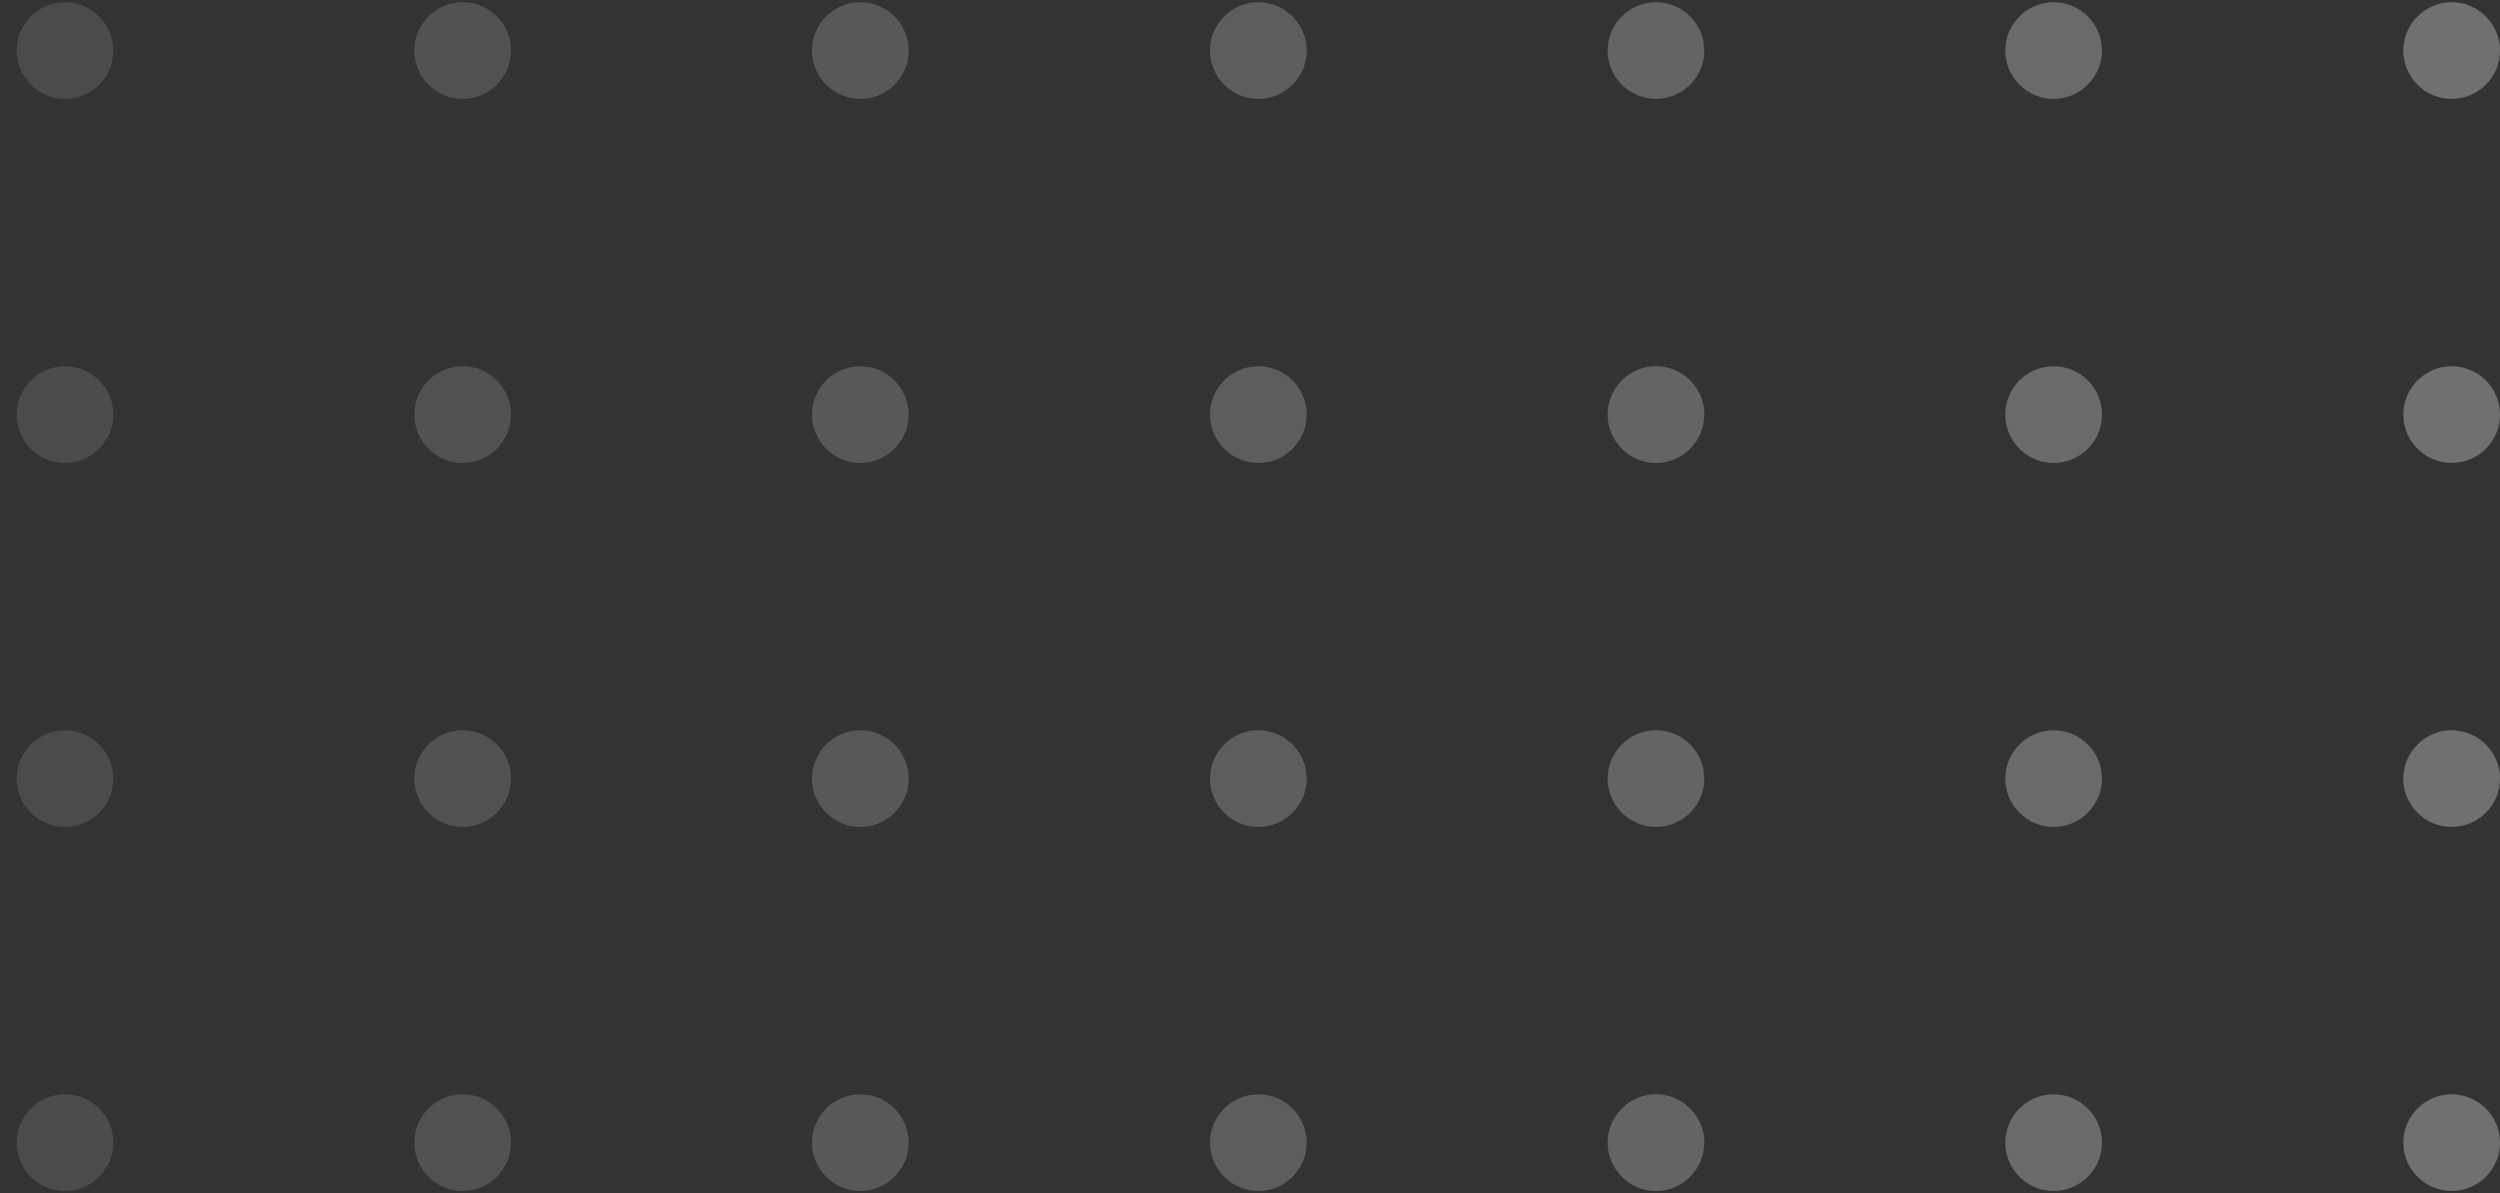 <?xml version="1.0" encoding="UTF-8"?> <svg xmlns="http://www.w3.org/2000/svg" width="132" height="63" viewBox="0 0 132 63" fill="none"><rect x="0" y="0" width="132" height="63" fill="#333333" stroke="none"/><g opacity="0.3"><path d="M126.894 60.331C126.894 58.925 128.041 57.778 129.447 57.778C130.853 57.778 132 58.925 132 60.331C132 61.737 130.853 62.884 129.447 62.884C128.041 62.884 126.894 61.737 126.894 60.331Z" fill="white" style="fill:white;fill-opacity:1;"></path><path opacity="0.9" d="M105.879 60.331C105.879 58.925 107.026 57.778 108.432 57.778C109.838 57.778 110.985 58.925 110.985 60.331C110.985 61.737 109.838 62.884 108.432 62.884C107.026 62.884 105.879 61.737 105.879 60.331Z" fill="white" style="fill:white;fill-opacity:1;"></path><path opacity="0.8" d="M84.883 60.331C84.883 58.925 86.03 57.778 87.436 57.778C88.842 57.778 89.989 58.925 89.989 60.331C89.989 61.737 88.842 62.884 87.436 62.884C86.03 62.884 84.883 61.737 84.883 60.331Z" fill="white" style="fill:white;fill-opacity:1;"></path><path opacity="0.7" d="M63.887 60.331C63.887 58.925 65.034 57.778 66.44 57.778C67.846 57.778 68.993 58.925 68.993 60.331C68.993 61.737 67.846 62.884 66.44 62.884C65.034 62.884 63.887 61.737 63.887 60.331Z" fill="white" style="fill:white;fill-opacity:1;"></path><path opacity="0.6" d="M42.872 60.331C42.872 58.925 44.019 57.778 45.425 57.778C46.831 57.778 47.978 58.925 47.978 60.331C47.978 61.737 46.831 62.884 45.425 62.884C44.019 62.884 42.872 61.737 42.872 60.331Z" fill="white" style="fill:white;fill-opacity:1;"></path><path opacity="0.5" d="M21.876 60.331C21.876 58.925 23.023 57.778 24.429 57.778C25.835 57.778 26.982 58.925 26.982 60.331C26.982 61.737 25.835 62.884 24.429 62.884C23.023 62.884 21.876 61.737 21.876 60.331Z" fill="white" style="fill:white;fill-opacity:1;"></path><path opacity="0.4" d="M0.88 60.331C0.88 58.925 2.027 57.778 3.433 57.778C4.839 57.778 5.985 58.925 5.985 60.331C5.985 61.737 4.839 62.884 3.433 62.884C2.027 62.884 0.88 61.737 0.88 60.331Z" fill="white" style="fill:white;fill-opacity:1;"></path><path d="M126.894 41.111C126.894 39.705 128.041 38.558 129.447 38.558C130.853 38.558 132 39.705 132 41.111C132 42.516 130.853 43.663 129.447 43.663C128.041 43.663 126.894 42.516 126.894 41.111Z" fill="white" style="fill:white;fill-opacity:1;"></path><path opacity="0.9" d="M105.879 41.111C105.879 39.705 107.026 38.558 108.432 38.558C109.838 38.558 110.985 39.705 110.985 41.111C110.985 42.516 109.838 43.663 108.432 43.663C107.026 43.663 105.879 42.516 105.879 41.111Z" fill="white" style="fill:white;fill-opacity:1;"></path><path opacity="0.8" d="M84.883 41.111C84.883 39.705 86.03 38.558 87.436 38.558C88.842 38.558 89.989 39.705 89.989 41.111C89.989 42.516 88.842 43.663 87.436 43.663C86.03 43.663 84.883 42.516 84.883 41.111Z" fill="white" style="fill:white;fill-opacity:1;"></path><path opacity="0.7" d="M63.887 41.111C63.887 39.705 65.034 38.558 66.44 38.558C67.846 38.558 68.993 39.705 68.993 41.111C68.993 42.516 67.846 43.663 66.44 43.663C65.034 43.663 63.887 42.516 63.887 41.111Z" fill="white" style="fill:white;fill-opacity:1;"></path><path opacity="0.6" d="M42.872 41.111C42.872 39.705 44.019 38.558 45.425 38.558C46.831 38.558 47.978 39.705 47.978 41.111C47.978 42.516 46.831 43.663 45.425 43.663C44.019 43.663 42.872 42.516 42.872 41.111Z" fill="white" style="fill:white;fill-opacity:1;"></path><path opacity="0.5" d="M21.876 41.111C21.876 39.705 23.023 38.558 24.429 38.558C25.835 38.558 26.982 39.705 26.982 41.111C26.982 42.516 25.835 43.663 24.429 43.663C23.023 43.663 21.876 42.516 21.876 41.111Z" fill="white" style="fill:white;fill-opacity:1;"></path><path opacity="0.4" d="M0.88 41.111C0.88 39.705 2.027 38.558 3.433 38.558C4.839 38.558 5.985 39.705 5.985 41.111C5.985 42.516 4.839 43.663 3.433 43.663C2.027 43.663 0.88 42.516 0.88 41.111Z" fill="white" style="fill:white;fill-opacity:1;"></path><path d="M126.894 21.89C126.894 20.484 128.041 19.337 129.447 19.337C130.853 19.337 132 20.484 132 21.89C132 23.296 130.853 24.443 129.447 24.443C128.041 24.443 126.894 23.296 126.894 21.89Z" fill="white" style="fill:white;fill-opacity:1;"></path><path opacity="0.9" d="M105.879 21.89C105.879 23.3 107.022 24.443 108.432 24.443C109.842 24.443 110.985 23.3 110.985 21.89C110.985 20.48 109.842 19.337 108.432 19.337C107.022 19.337 105.879 20.48 105.879 21.89Z" fill="white" style="fill:white;fill-opacity:1;"></path><path opacity="0.8" d="M84.883 21.89C84.883 23.3 86.026 24.443 87.436 24.443C88.846 24.443 89.989 23.3 89.989 21.89C89.989 20.48 88.846 19.337 87.436 19.337C86.026 19.337 84.883 20.48 84.883 21.89Z" fill="white" style="fill:white;fill-opacity:1;"></path><path opacity="0.7" d="M63.887 21.89C63.887 23.3 65.03 24.443 66.44 24.443C67.85 24.443 68.993 23.3 68.993 21.89C68.993 20.48 67.85 19.337 66.44 19.337C65.03 19.337 63.887 20.48 63.887 21.89Z" fill="white" style="fill:white;fill-opacity:1;"></path><path opacity="0.6" d="M42.872 21.89C42.872 20.484 44.019 19.337 45.425 19.337C46.831 19.337 47.978 20.484 47.978 21.89C47.978 23.296 46.831 24.443 45.425 24.443C44.019 24.443 42.872 23.296 42.872 21.89Z" fill="white" style="fill:white;fill-opacity:1;"></path><path opacity="0.5" d="M21.876 21.89C21.876 20.484 23.023 19.337 24.429 19.337C25.835 19.337 26.982 20.484 26.982 21.89C26.982 23.296 25.835 24.443 24.429 24.443C23.023 24.443 21.876 23.296 21.876 21.89Z" fill="white" style="fill:white;fill-opacity:1;"></path><path opacity="0.4" d="M0.88 21.89C0.88 20.484 2.027 19.337 3.433 19.337C4.839 19.337 5.985 20.484 5.985 21.89C5.985 23.296 4.839 24.443 3.433 24.443C2.027 24.443 0.88 23.296 0.88 21.89Z" fill="white" style="fill:white;fill-opacity:1;"></path><path d="M126.894 2.67C126.894 1.264 128.041 0.117 129.447 0.117C130.853 0.117 132 1.264 132 2.67C132 4.075 130.853 5.222 129.447 5.222C128.041 5.222 126.894 4.075 126.894 2.67Z" fill="white" style="fill:white;fill-opacity:1;"></path><path opacity="0.9" d="M105.879 2.67C105.879 1.264 107.026 0.117 108.432 0.117C109.838 0.117 110.985 1.264 110.985 2.67C110.985 4.075 109.838 5.222 108.432 5.222C107.026 5.222 105.879 4.075 105.879 2.67Z" fill="white" style="fill:white;fill-opacity:1;"></path><path opacity="0.8" d="M84.883 2.67C84.883 1.264 86.03 0.117 87.436 0.117C88.842 0.117 89.989 1.264 89.989 2.67C89.989 4.075 88.842 5.222 87.436 5.222C86.03 5.222 84.883 4.075 84.883 2.67Z" fill="white" style="fill:white;fill-opacity:1;"></path><path opacity="0.7" d="M63.887 2.67C63.887 1.264 65.034 0.117 66.44 0.117C67.846 0.117 68.993 1.264 68.993 2.67C68.993 4.075 67.846 5.222 66.44 5.222C65.034 5.222 63.887 4.075 63.887 2.67Z" fill="white" style="fill:white;fill-opacity:1;"></path><path opacity="0.6" d="M42.872 2.67C42.872 1.264 44.019 0.117 45.425 0.117C46.831 0.117 47.978 1.264 47.978 2.67C47.978 4.075 46.831 5.222 45.425 5.222C44.019 5.222 42.872 4.075 42.872 2.67Z" fill="white" style="fill:white;fill-opacity:1;"></path><path opacity="0.5" d="M21.876 2.67C21.876 1.264 23.023 0.117 24.429 0.117C25.835 0.117 26.982 1.264 26.982 2.67C26.982 4.075 25.835 5.222 24.429 5.222C23.023 5.222 21.876 4.075 21.876 2.67Z" fill="white" style="fill:white;fill-opacity:1;"></path><path opacity="0.4" d="M0.88 2.67C0.88 1.264 2.027 0.117 3.433 0.117C4.839 0.117 5.985 1.264 5.985 2.67C5.985 4.075 4.839 5.222 3.433 5.222C2.027 5.222 0.88 4.075 0.88 2.67Z" fill="white" style="fill:white;fill-opacity:1;"></path></g></svg> 